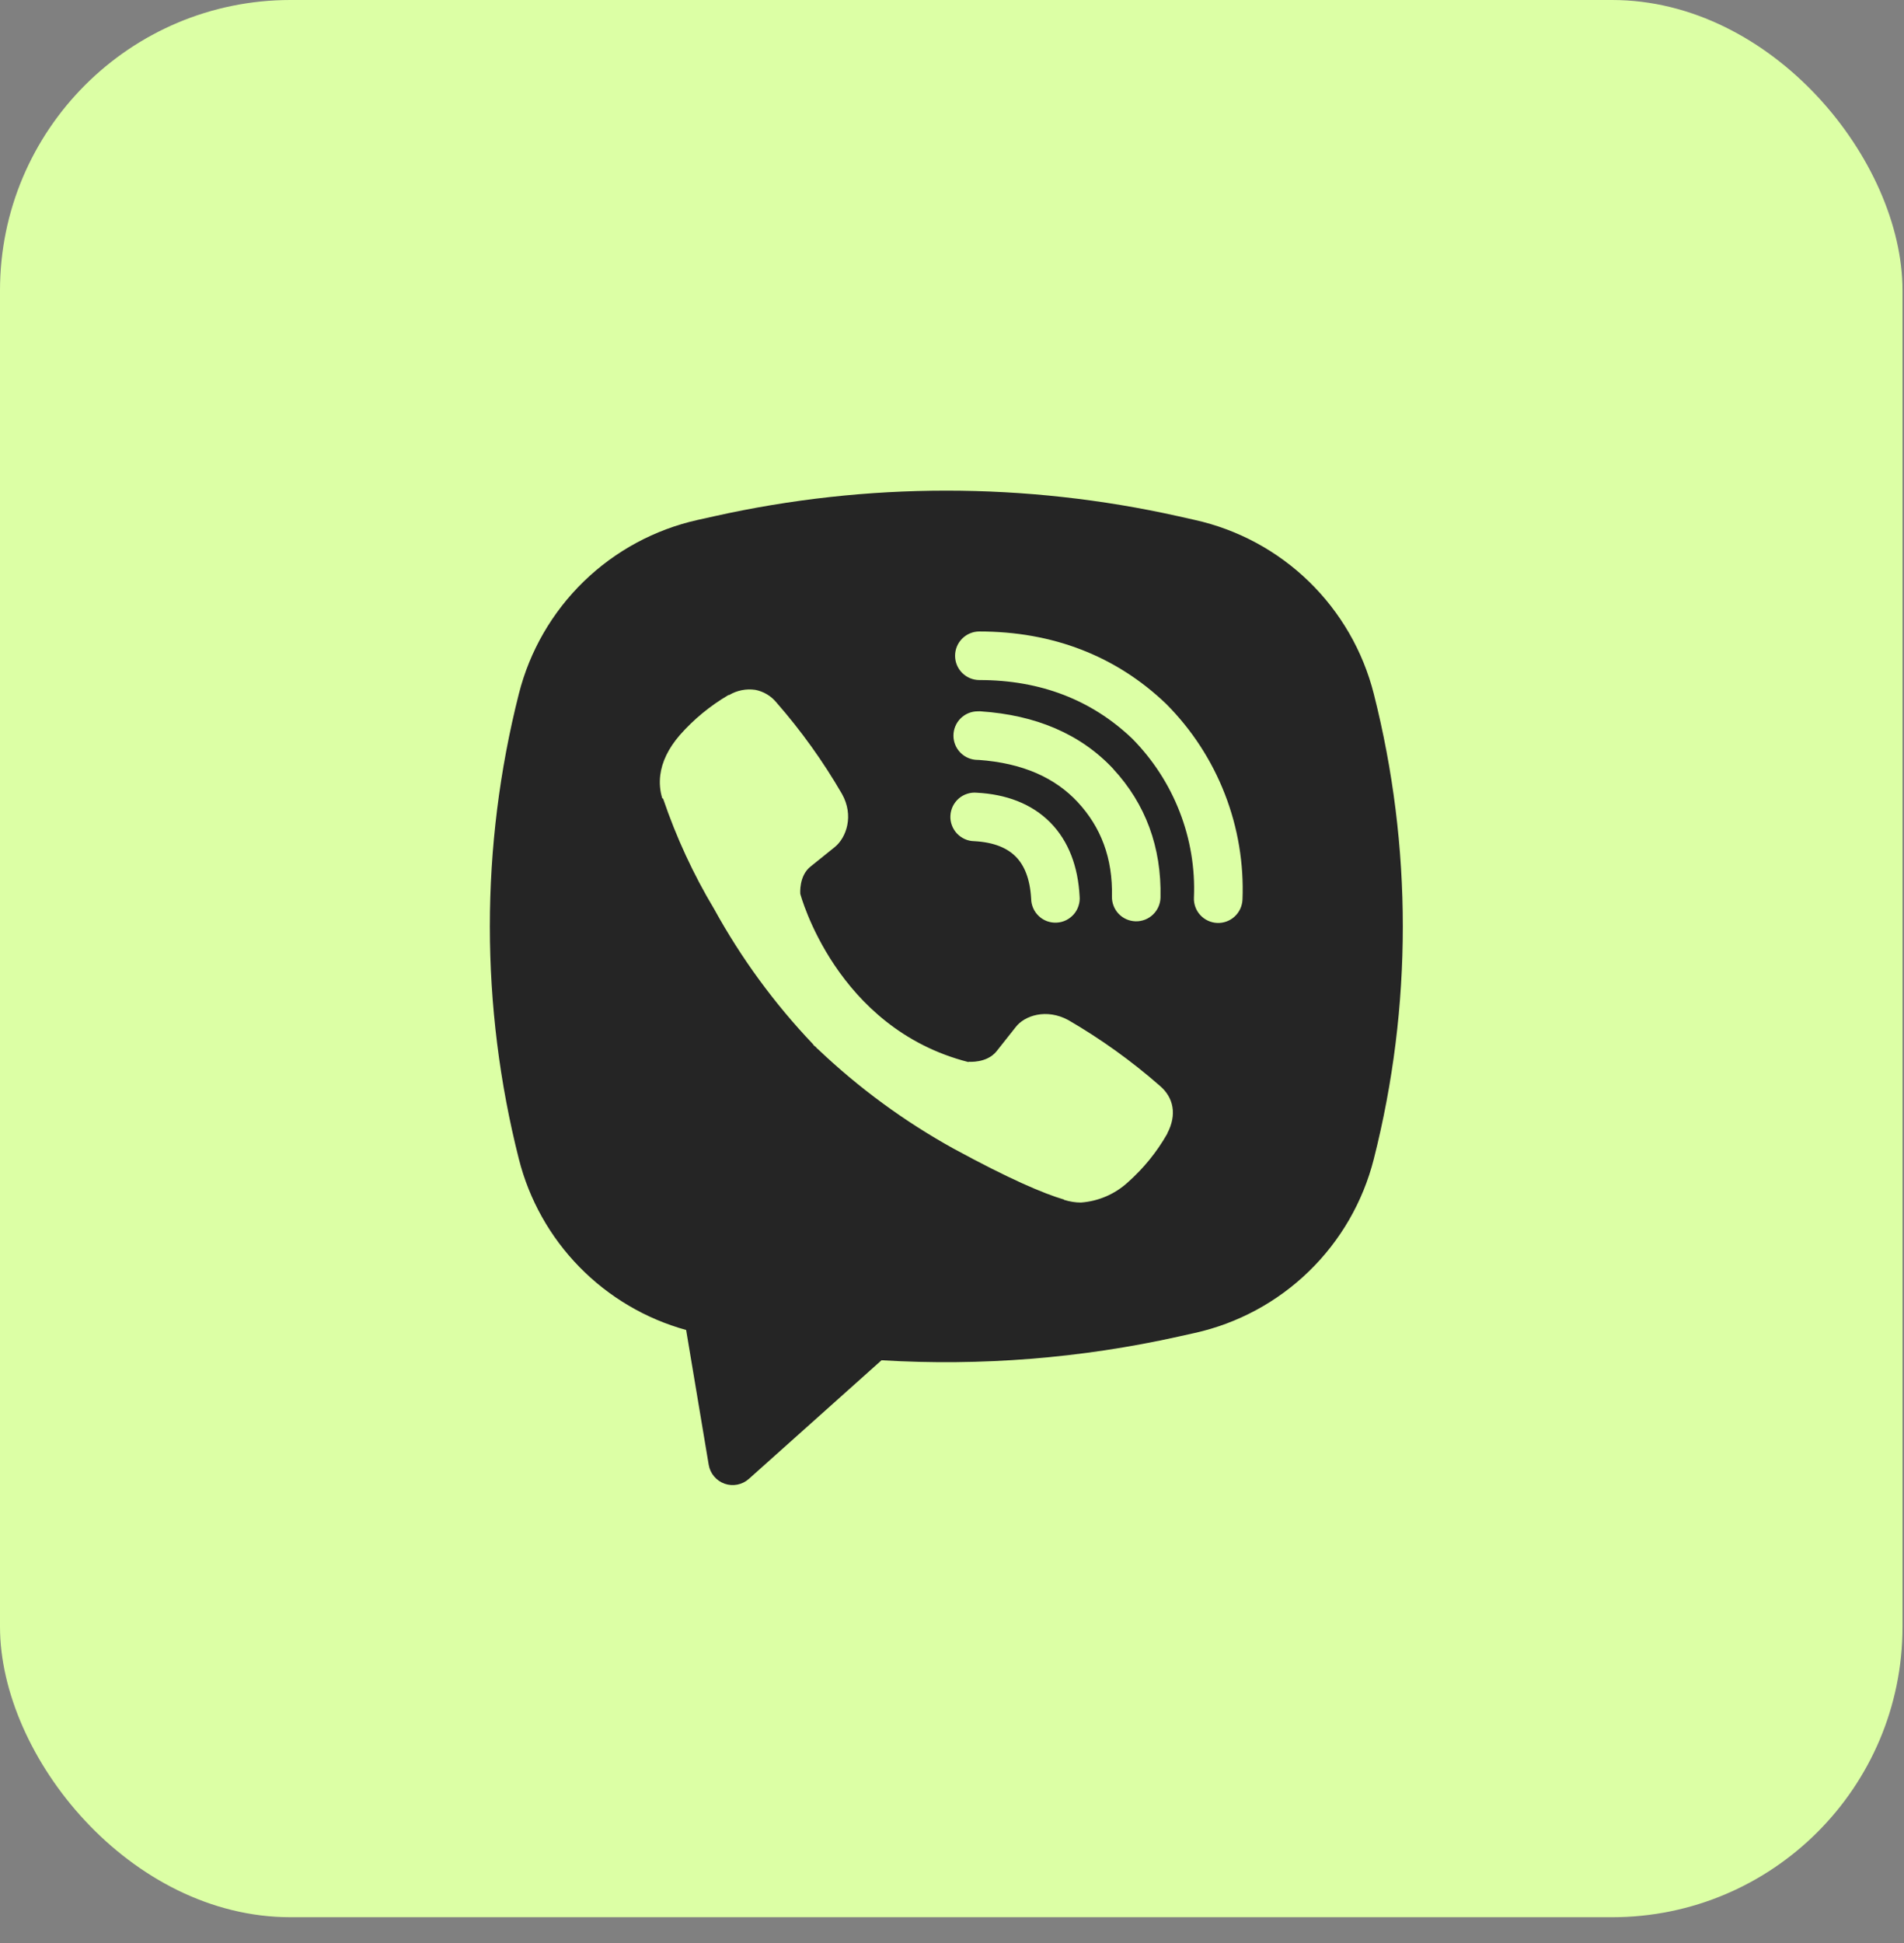 <?xml version="1.0" encoding="UTF-8"?> <svg xmlns="http://www.w3.org/2000/svg" width="49" height="50" viewBox="0 0 49 50" fill="none"><rect x="0" y="0" width="49" height="50" fill="#808080" stroke="none"/><rect width="48.962" height="49.336" rx="7.475" fill="#DCFFA5"></rect><path fill-rule="evenodd" clip-rule="evenodd" d="M30.326 13.285C26.393 12.406 22.314 12.406 18.382 13.285L17.958 13.379C16.852 13.625 15.835 14.174 15.022 14.964C14.209 15.754 13.631 16.755 13.353 17.854C12.358 21.782 12.358 25.896 13.353 29.825C13.618 30.873 14.156 31.832 14.913 32.605C15.669 33.378 16.616 33.937 17.658 34.225L18.239 37.695C18.258 37.805 18.305 37.908 18.378 37.994C18.45 38.079 18.543 38.144 18.648 38.181C18.754 38.218 18.867 38.226 18.977 38.204C19.087 38.182 19.188 38.132 19.272 38.057L22.686 35.004C25.248 35.158 27.82 34.953 30.326 34.395L30.75 34.301C31.857 34.054 32.873 33.505 33.686 32.715C34.499 31.925 35.077 30.925 35.355 29.826C36.351 25.898 36.351 21.783 35.355 17.855C35.077 16.756 34.499 15.755 33.686 14.965C32.873 14.175 31.856 13.626 30.749 13.38L30.326 13.285ZM19.437 17.752C19.204 17.718 18.968 17.765 18.765 17.885H18.748C18.279 18.16 17.857 18.506 17.497 18.914C17.197 19.26 17.034 19.61 16.992 19.947C16.967 20.147 16.984 20.35 17.043 20.541L17.066 20.554C17.403 21.545 17.843 22.499 18.381 23.396C19.074 24.657 19.927 25.822 20.918 26.865L20.948 26.907L20.995 26.942L21.024 26.976L21.059 27.006C22.105 28 23.274 28.857 24.537 29.556C25.98 30.342 26.857 30.714 27.383 30.869V30.876C27.537 30.924 27.677 30.945 27.818 30.945C28.266 30.913 28.691 30.73 29.023 30.427C29.429 30.067 29.773 29.644 30.041 29.172V29.164C30.292 28.689 30.207 28.241 29.844 27.937C29.117 27.3 28.329 26.735 27.493 26.25C26.933 25.946 26.364 26.13 26.134 26.437L25.643 27.057C25.39 27.365 24.933 27.322 24.933 27.322L24.921 27.33C21.507 26.459 20.596 23.002 20.596 23.002C20.596 23.002 20.553 22.532 20.869 22.292L21.484 21.797C21.779 21.557 21.984 20.99 21.668 20.43C21.184 19.594 20.62 18.807 19.984 18.08C19.845 17.909 19.651 17.793 19.434 17.751M25.204 16.25C25.038 16.25 24.88 16.316 24.762 16.433C24.645 16.55 24.579 16.709 24.579 16.875C24.579 17.041 24.645 17.2 24.762 17.317C24.88 17.434 25.038 17.5 25.204 17.5C26.785 17.5 28.098 18.016 29.137 19.006C29.671 19.547 30.087 20.189 30.359 20.891C30.633 21.595 30.758 22.346 30.726 23.099C30.722 23.181 30.735 23.263 30.763 23.34C30.791 23.417 30.834 23.488 30.89 23.548C31.002 23.67 31.159 23.743 31.324 23.75C31.49 23.757 31.652 23.698 31.774 23.585C31.896 23.473 31.968 23.317 31.976 23.151C32.013 22.226 31.859 21.302 31.524 20.439C31.188 19.57 30.675 18.782 30.019 18.121L30.007 18.109C28.718 16.877 27.087 16.25 25.204 16.25ZM25.162 18.305C24.996 18.305 24.837 18.371 24.72 18.488C24.603 18.605 24.537 18.764 24.537 18.93C24.537 19.096 24.603 19.255 24.72 19.372C24.837 19.489 24.996 19.555 25.162 19.555H25.183C26.323 19.636 27.153 20.016 27.734 20.64C28.331 21.282 28.639 22.081 28.616 23.069C28.612 23.234 28.674 23.395 28.788 23.515C28.903 23.635 29.06 23.704 29.226 23.708C29.392 23.712 29.552 23.65 29.672 23.535C29.792 23.421 29.862 23.263 29.866 23.097C29.895 21.801 29.478 20.682 28.651 19.79V19.787C27.804 18.88 26.643 18.4 25.245 18.306L25.224 18.304L25.162 18.305ZM25.138 20.399C25.054 20.391 24.97 20.401 24.89 20.427C24.81 20.453 24.736 20.494 24.673 20.549C24.61 20.604 24.558 20.672 24.521 20.747C24.485 20.823 24.463 20.905 24.459 20.989C24.454 21.073 24.467 21.156 24.496 21.235C24.525 21.314 24.569 21.386 24.626 21.448C24.684 21.509 24.753 21.558 24.829 21.592C24.906 21.627 24.989 21.645 25.073 21.646C25.596 21.674 25.929 21.831 26.139 22.042C26.351 22.255 26.508 22.596 26.537 23.13C26.538 23.214 26.557 23.296 26.591 23.373C26.625 23.45 26.674 23.518 26.736 23.576C26.797 23.633 26.869 23.677 26.948 23.706C27.027 23.734 27.111 23.747 27.195 23.742C27.279 23.738 27.361 23.717 27.436 23.68C27.511 23.643 27.578 23.591 27.634 23.528C27.689 23.465 27.73 23.391 27.756 23.311C27.782 23.231 27.792 23.147 27.784 23.064C27.744 22.314 27.509 21.651 27.028 21.164C26.544 20.676 25.886 20.439 25.138 20.399Z" fill="#252525"></path></svg> 